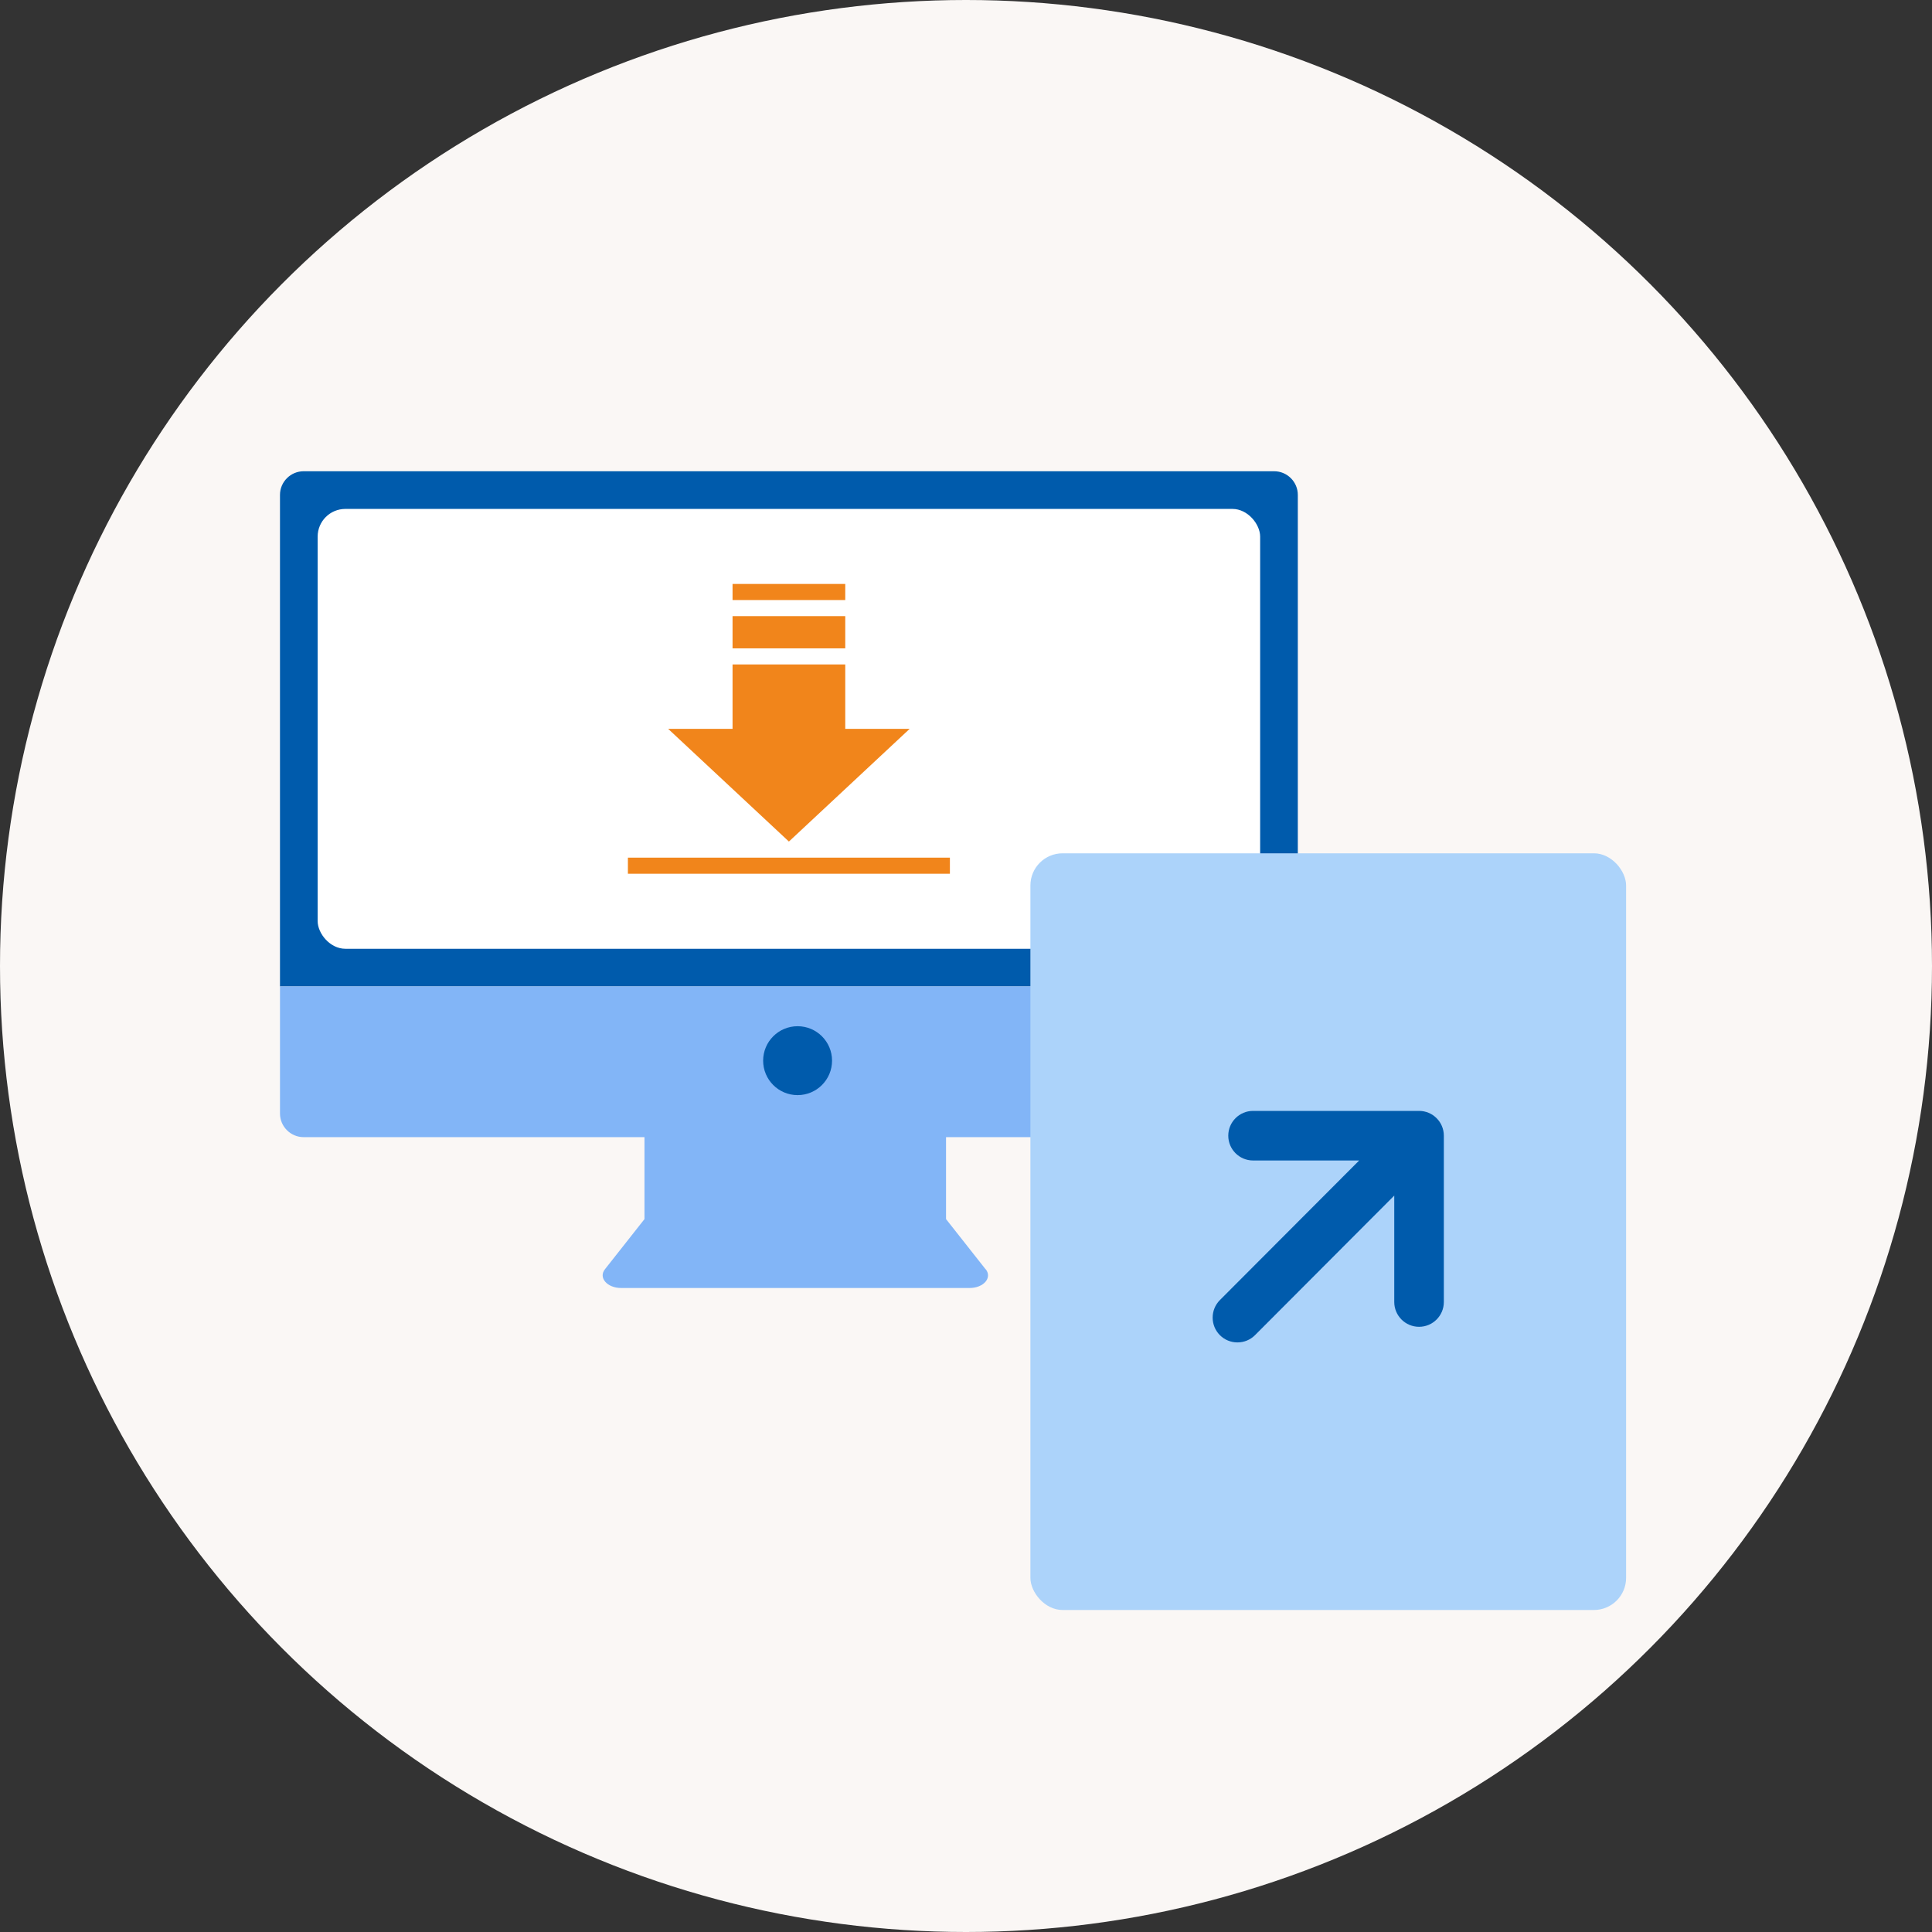 <?xml version="1.0" encoding="UTF-8"?>
<svg id="a" data-name="images" xmlns="http://www.w3.org/2000/svg" width="120" height="120" viewBox="0 0 120 120">
  <rect x="0" y="0" width="120" height="120" fill="#333333" stroke="none"/>
  <defs>
    <style>
      .c {
        fill: #fff;
      }

      .d {
        fill: #82b5f7;
      }

      .e {
        fill: #f1851b;
      }

      .f {
        fill: #005bac;
      }

      .g {
        fill: #acd3fa;
      }

      .h {
        fill: #faf7f5;
      }
    </style>
  </defs>
  <g id="b" data-name="index-img-21">
    <circle class="h" cx="60" cy="60" r="60"/>
    <path class="d" d="m61.22,78.84l-2.46-3.12v-5.87h-18.73v5.87l-2.46,3.12c-.41.52.14,1.16,1.01,1.16h21.64c.87,0,1.42-.63,1.01-1.16Z"/>
    <g>
      <path class="f" d="m80.61,30.74c0-.81-.66-1.47-1.47-1.47H18.86c-.81,0-1.47.66-1.47,1.47v30.53h63.22v-30.53Z"/>
      <path class="d" d="m18.86,70.63h60.27c.81,0,1.47-.66,1.47-1.47v-7.89H17.39v7.89c0,.81.66,1.47,1.47,1.47Z"/>
    </g>
    <rect class="c" x="19.73" y="31.61" width="58.54" height="27.32" rx="1.72" ry="1.72"/>
    <circle class="f" cx="49.54" cy="65.88" r="2.14"/>
    <g>
      <rect class="e" x="45.5" y="41.27" width="7" height="6"/>
      <rect class="e" x="45.5" y="38.27" width="7" height="2"/>
      <rect class="e" x="45.5" y="36.27" width="7" height="1"/>
      <rect class="e" x="39" y="53.27" width="20" height="1"/>
      <polygon class="e" points="56.5 45.27 41.5 45.27 49 52.27 56.5 45.27"/>
    </g>
    <rect class="g" x="64" y="53" width="37" height="47" rx="2" ry="2"/>
    <path class="f" d="m77.83,69c-.85,0-1.54.69-1.54,1.54s.69,1.54,1.54,1.54h6.59l-8.65,8.67c-.6.6-.6,1.58,0,2.18.29.29.68.45,1.09.45s.8-.16,1.09-.45l8.65-8.67v6.61c0,.85.69,1.54,1.54,1.54s1.54-.69,1.54-1.54v-10.33c0-.85-.69-1.54-1.54-1.54h-10.31Z"/>
  </g>
</svg>